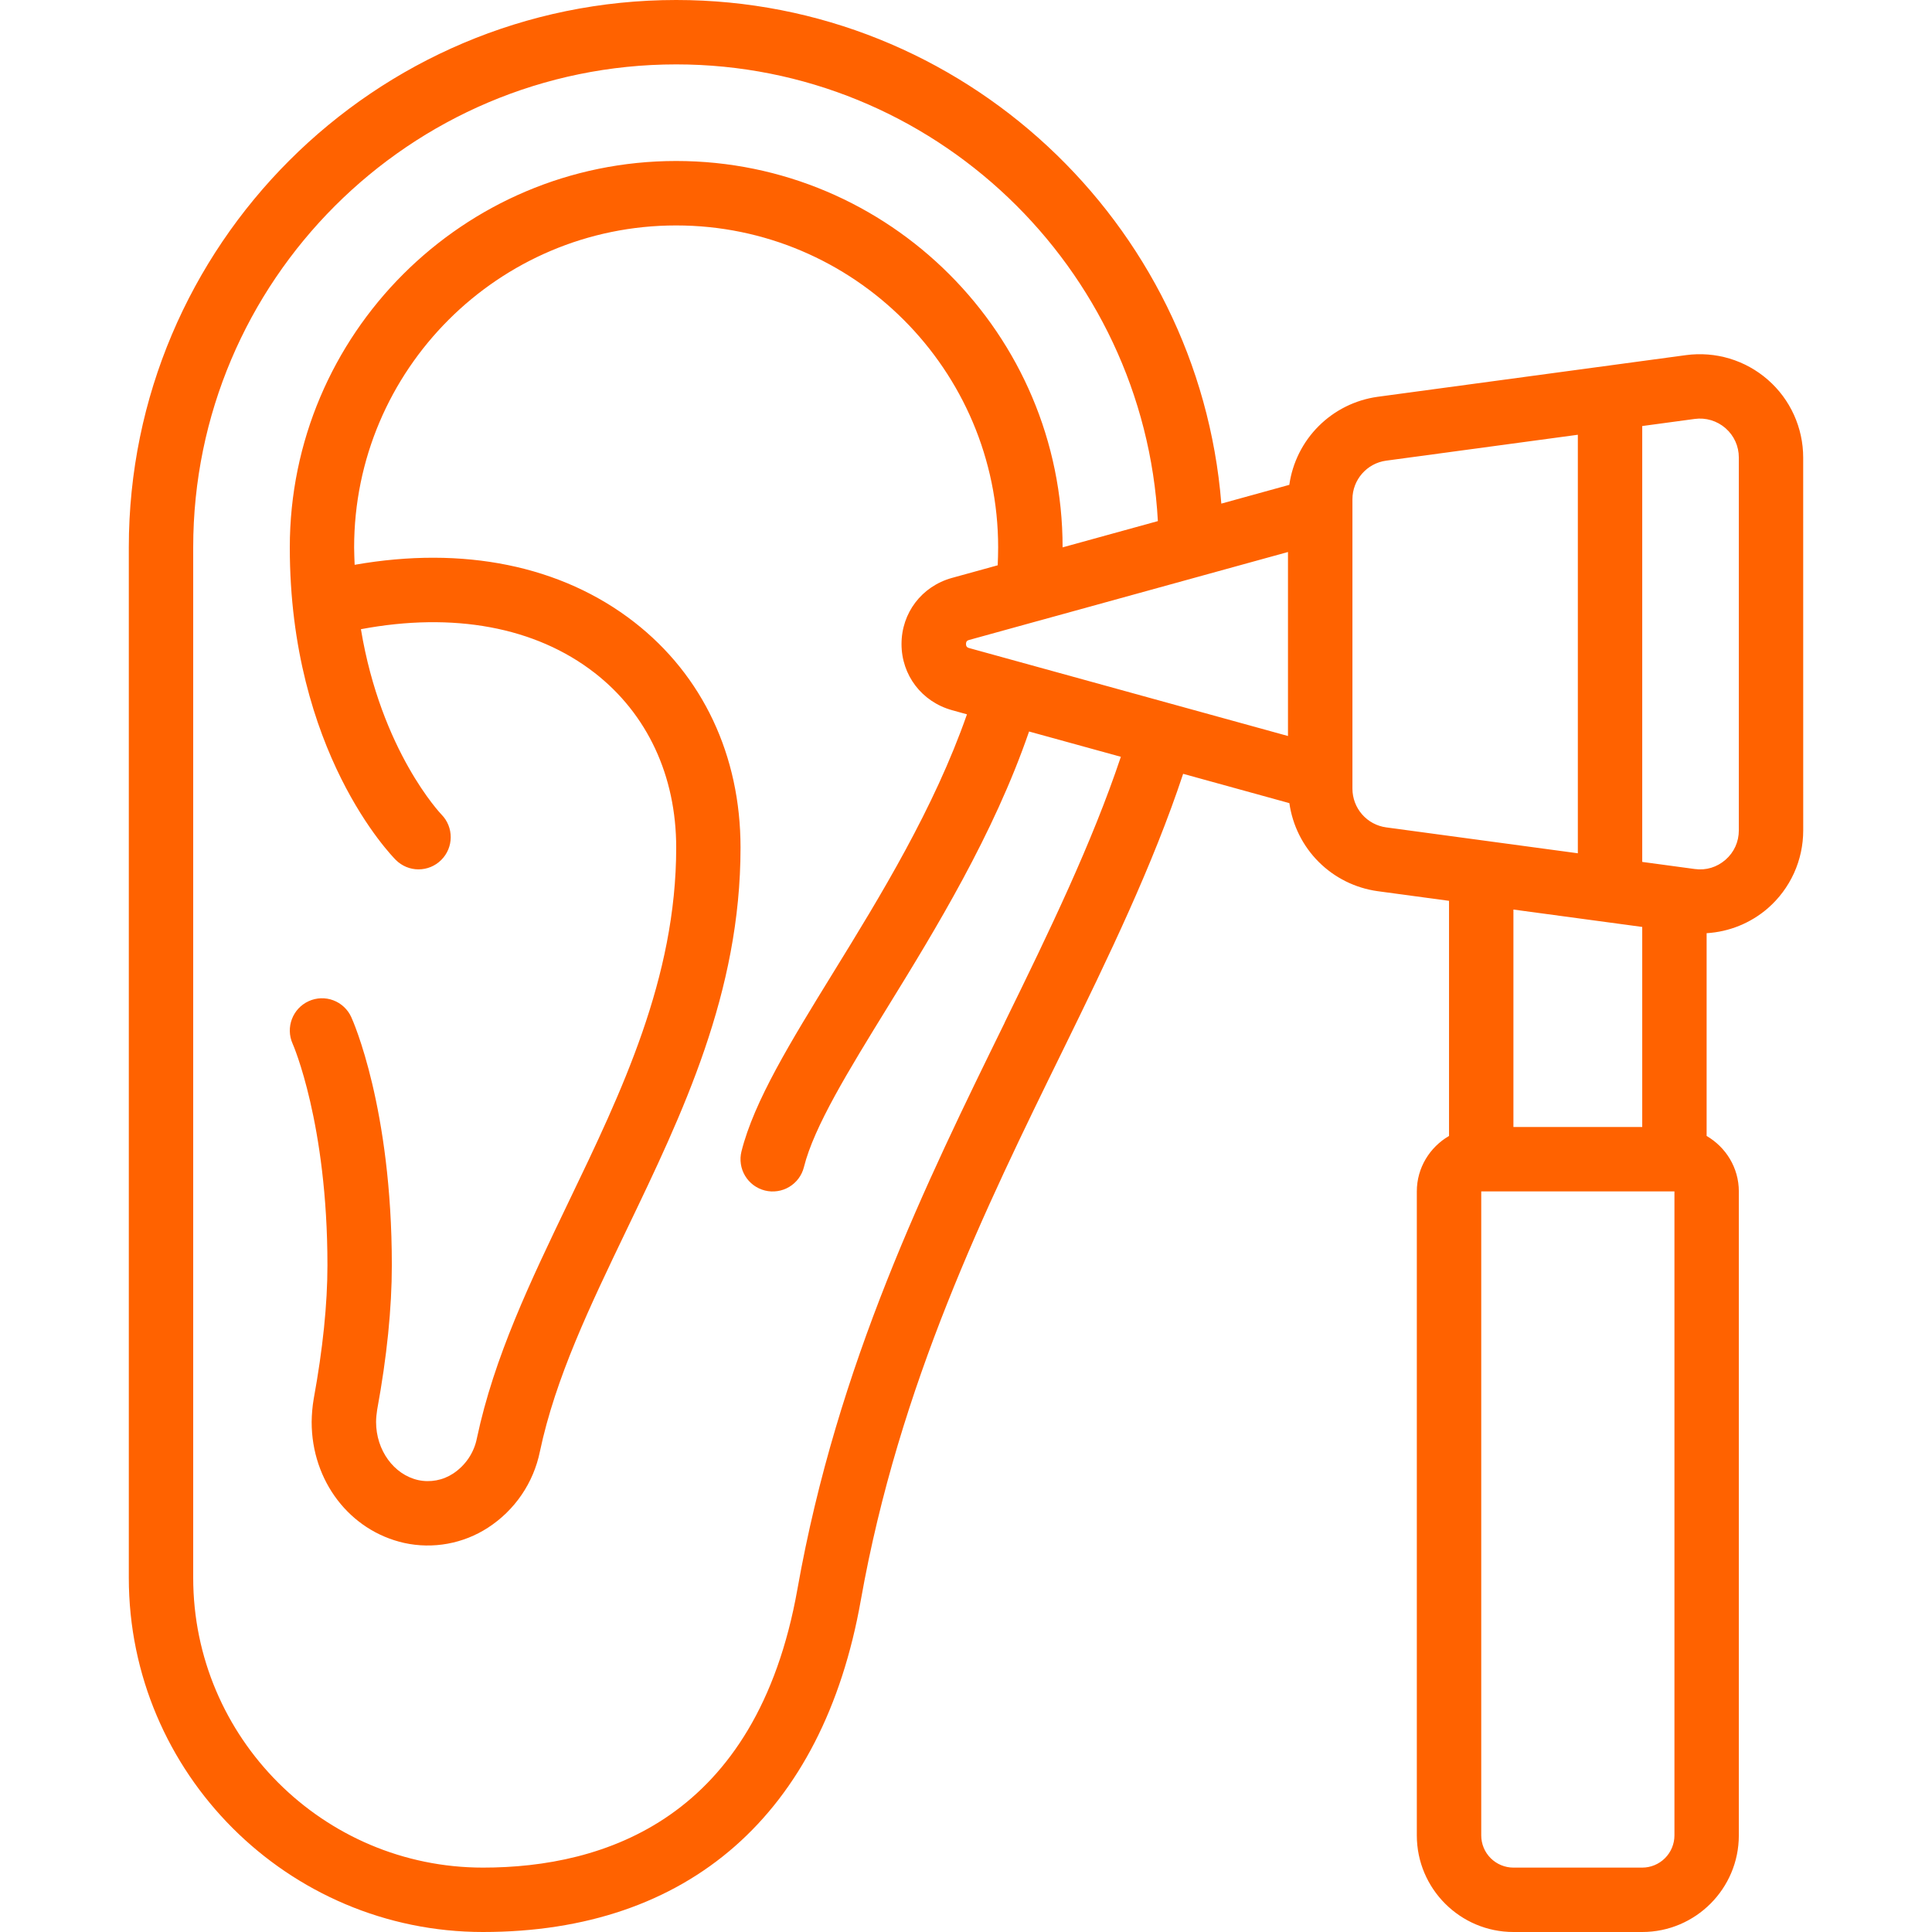 <svg width="64" height="64" viewBox="0 0 64 64" fill="none" xmlns="http://www.w3.org/2000/svg">
<g clip-path="url(#clip0_221_44)">
<path d="M59.733 15.158C59.733 14.17 59.307 13.229 58.561 12.579C58.194 12.258 57.762 12.019 57.294 11.878C56.827 11.738 56.334 11.699 55.851 11.764L45.632 13.145C44.895 13.248 44.211 13.588 43.684 14.114C43.156 14.64 42.815 15.323 42.71 16.061L40.458 16.683C39.711 7.369 31.89 -1.66893e-06 22.4 -1.66893e-06C12.401 -1.66893e-06 4.267 8.134 4.267 18.133V52.267C4.267 58.736 9.531 64 16 64C22.815 64 27.261 60.096 28.516 53.007C29.787 45.847 32.661 39.986 35.197 34.815C36.743 31.66 38.189 28.661 39.193 25.634L42.712 26.605C42.816 27.342 43.157 28.026 43.684 28.552C44.211 29.078 44.895 29.418 45.633 29.521L48.001 29.841V37.63C47.366 38 46.934 38.681 46.934 39.467V60.8C46.934 62.564 48.37 64 50.134 64H54.401C56.165 64 57.601 62.564 57.601 60.8V39.467C57.601 38.681 57.169 38 56.534 37.63V30.913C57.283 30.868 57.995 30.578 58.562 30.087C58.93 29.766 59.225 29.37 59.428 28.925C59.63 28.48 59.734 27.997 59.734 27.508L59.733 15.158ZM32.108 21.469C32.065 21.456 32 21.439 32 21.333C32 21.228 32.065 21.211 32.105 21.199L34.35 20.579C34.358 20.577 34.366 20.575 34.374 20.573L42.666 18.286V24.381L32.108 21.469ZM33.282 33.876C30.684 39.174 27.74 45.179 26.417 52.635C25.064 60.264 20.005 61.867 16 61.867C10.706 61.867 6.4 57.56 6.4 52.267V18.133C6.4 9.311 13.578 2.133 22.4 2.133C30.912 2.133 37.897 8.851 38.356 17.262L35.2 18.132C35.2 11.074 29.458 5.333 22.4 5.333C15.342 5.333 9.6 11.075 9.6 18.133C9.6 24.897 12.969 28.343 13.113 28.488C13.312 28.686 13.582 28.799 13.863 28.799C14.145 28.799 14.415 28.688 14.614 28.49C15.033 28.076 15.036 27.402 14.625 26.983C14.601 26.959 12.626 24.884 11.956 20.843C15.013 20.268 17.739 20.765 19.701 22.292C21.442 23.647 22.4 25.699 22.4 28.076C22.4 32.403 20.589 36.171 18.836 39.814C17.568 42.454 16.37 44.947 15.798 47.642C15.752 47.879 15.658 48.105 15.523 48.306C15.388 48.507 15.214 48.679 15.012 48.813C14.843 48.924 14.654 49.001 14.455 49.038C14.256 49.075 14.052 49.073 13.854 49.03C13.045 48.849 12.458 48.039 12.458 47.105C12.458 46.966 12.476 46.82 12.494 46.7C12.817 44.943 12.98 43.331 12.98 41.91C12.98 36.704 11.692 33.813 11.636 33.693C11.579 33.566 11.496 33.451 11.394 33.356C11.292 33.26 11.173 33.186 11.042 33.137C10.911 33.087 10.772 33.065 10.632 33.069C10.493 33.074 10.355 33.106 10.228 33.164C9.693 33.406 9.454 34.036 9.693 34.573C9.706 34.598 10.847 37.212 10.847 41.91C10.847 43.202 10.694 44.685 10.392 46.339C10.349 46.592 10.327 46.848 10.324 47.105C10.324 49.059 11.584 50.707 13.389 51.112C13.862 51.216 14.351 51.224 14.828 51.137C15.304 51.05 15.759 50.87 16.165 50.606C16.605 50.321 16.984 49.951 17.279 49.518C17.575 49.085 17.78 48.597 17.885 48.083C18.401 45.639 19.547 43.26 20.757 40.739C22.612 36.88 24.531 32.89 24.531 28.076C24.531 25.028 23.28 22.375 21.009 20.608C18.593 18.729 15.34 18.078 11.748 18.71C11.742 18.518 11.731 18.333 11.731 18.134C11.731 12.253 16.516 7.468 22.398 7.468C28.279 7.468 33.065 12.253 33.065 18.134C33.065 18.342 33.058 18.537 33.05 18.726L31.532 19.145C30.533 19.423 29.864 20.303 29.864 21.334C29.864 22.366 30.534 23.246 31.535 23.525L32.032 23.663C30.94 26.784 29.177 29.662 27.596 32.228C26.192 34.509 24.979 36.478 24.562 38.143C24.528 38.279 24.521 38.42 24.542 38.559C24.562 38.697 24.61 38.83 24.682 38.95C24.754 39.071 24.849 39.175 24.961 39.259C25.074 39.342 25.202 39.403 25.338 39.437C25.474 39.471 25.615 39.478 25.753 39.457C25.892 39.437 26.025 39.389 26.145 39.317C26.265 39.245 26.37 39.15 26.453 39.038C26.537 38.925 26.597 38.797 26.631 38.661C26.968 37.315 28.101 35.477 29.412 33.347C30.992 30.782 32.915 27.642 34.089 24.232L37.13 25.07C36.171 27.931 34.773 30.828 33.278 33.878L33.282 33.876ZM44.801 26.128V16.539C44.801 15.894 45.281 15.345 45.919 15.26L52.268 14.402V28.266L45.919 27.408C45.61 27.366 45.326 27.213 45.121 26.978C44.915 26.743 44.802 26.44 44.801 26.128ZM54.401 30.706V37.333H50.134V30.13L54.401 30.706ZM55.468 60.8C55.468 61.083 55.355 61.354 55.155 61.554C54.955 61.754 54.684 61.867 54.401 61.867H50.134C49.852 61.867 49.58 61.754 49.38 61.554C49.18 61.354 49.068 61.083 49.068 60.8V39.467H55.468V60.8ZM57.601 27.508C57.601 27.886 57.444 28.233 57.16 28.481C56.876 28.727 56.52 28.84 56.138 28.787L54.401 28.552V14.113L56.138 13.878C56.32 13.853 56.506 13.867 56.682 13.92C56.858 13.973 57.021 14.063 57.16 14.184C57.444 14.433 57.601 14.78 57.601 15.157V27.508Z" fill="#FF6200"/>
</g>
<defs>
<clipPath id="clip0_221_44">
<rect width="64" height="64" fill="white"/>
</clipPath>
</defs>
</svg>
